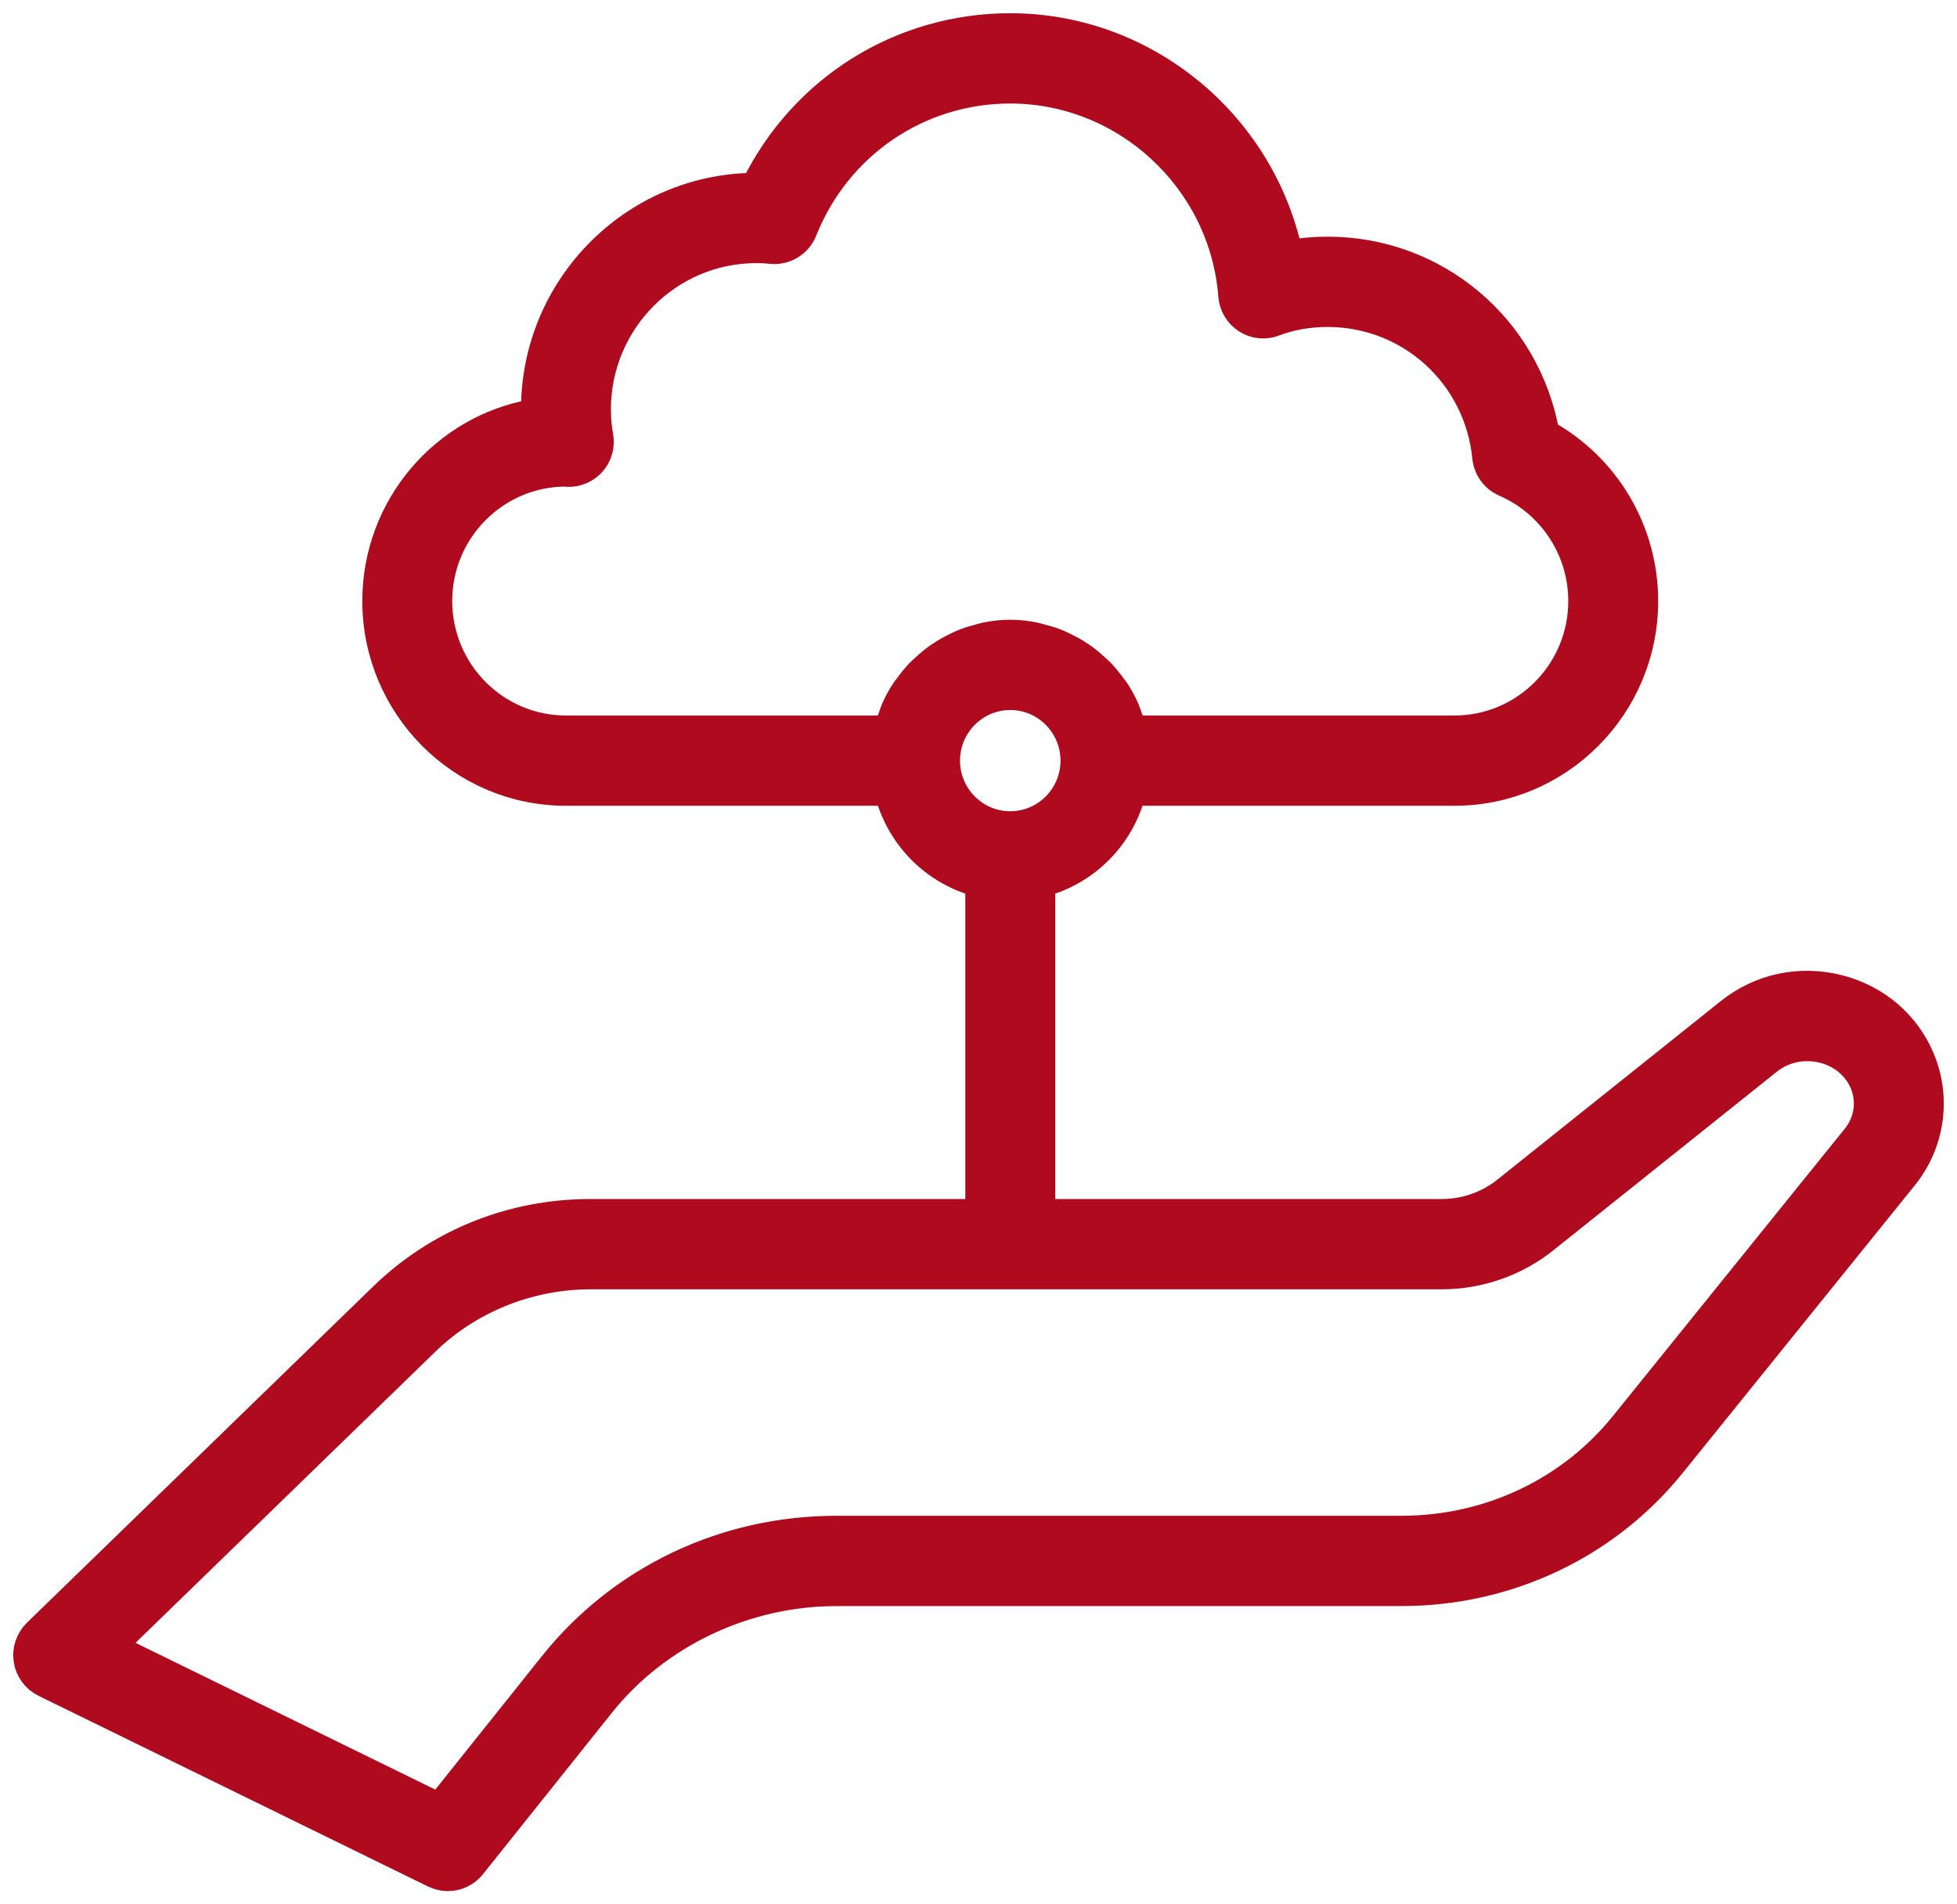 <svg width="74" height="72" viewBox="0 0 74 72" fill="none" xmlns="http://www.w3.org/2000/svg">
<path d="M72.66 40.027C72.105 38.699 70.968 37.727 69.541 37.359C68.067 36.982 66.555 37.301 65.383 38.238L56.926 44.995C56.25 45.536 55.394 45.833 54.515 45.833H39.401V33.415C41.08 32.976 42.394 31.654 42.83 29.965H55.001C58.971 29.965 62.201 26.717 62.201 22.724C62.201 20.065 60.755 17.641 58.464 16.372C57.749 12.38 54.308 9.448 50.201 9.448C49.706 9.448 49.224 9.49 48.755 9.572C47.705 4.664 43.318 1 38.201 1C34.047 1 30.337 3.342 28.523 7.035C23.927 7.077 20.2 10.85 20.2 15.483C20.2 15.516 20.2 15.55 20.201 15.583C16.799 16.159 14.2 19.142 14.2 22.724C14.2 26.717 17.43 29.965 21.4 29.965H33.571C34.007 31.654 35.322 32.976 37.001 33.415V45.833H22.323C19.354 45.833 16.56 46.958 14.458 48.999L1.367 61.711C1.084 61.986 0.953 62.38 1.015 62.77C1.076 63.159 1.322 63.492 1.675 63.666L16.41 70.879C16.578 70.96 16.757 71 16.935 71C17.289 71 17.637 70.842 17.871 70.549L22.749 64.442C24.861 61.8 28.182 60.223 31.633 60.223H52.989C57.018 60.223 60.756 58.453 63.246 55.367L72.016 44.501C73.038 43.236 73.284 41.521 72.66 40.027ZM16.6 22.724C16.6 20.084 18.719 17.931 21.344 17.897C21.674 17.944 22.033 17.843 22.298 17.61C22.616 17.33 22.764 16.904 22.689 16.487C22.63 16.155 22.6 15.826 22.6 15.483C22.6 12.155 25.292 9.448 28.601 9.448C28.784 9.448 28.978 9.457 29.152 9.477C29.682 9.534 30.199 9.23 30.399 8.725C31.683 5.499 34.745 3.414 38.201 3.414C42.557 3.414 46.233 6.826 46.568 11.183C46.597 11.562 46.802 11.905 47.122 12.109C47.442 12.313 47.837 12.354 48.191 12.217C48.807 11.982 49.484 11.862 50.201 11.862C53.299 11.862 55.866 14.196 56.17 17.291C56.214 17.727 56.488 18.106 56.888 18.28C58.657 19.05 59.801 20.794 59.801 22.724C59.801 25.386 57.648 27.552 55.001 27.552H42.848C42.806 27.387 42.742 27.232 42.683 27.075C42.654 26.998 42.635 26.918 42.602 26.843C42.488 26.577 42.351 26.323 42.193 26.085C42.157 26.032 42.113 25.986 42.076 25.934C41.944 25.753 41.805 25.578 41.651 25.416C41.58 25.343 41.503 25.279 41.429 25.21C41.291 25.083 41.15 24.963 40.999 24.853C40.91 24.788 40.818 24.729 40.724 24.67C40.57 24.573 40.41 24.487 40.244 24.408C40.145 24.36 40.048 24.313 39.946 24.273C39.762 24.2 39.572 24.145 39.378 24.095C39.285 24.072 39.196 24.041 39.1 24.023C38.808 23.966 38.509 23.931 38.201 23.931C37.892 23.931 37.593 23.966 37.301 24.023C37.206 24.041 37.116 24.072 37.023 24.095C36.829 24.145 36.639 24.2 36.456 24.273C36.353 24.313 36.256 24.36 36.157 24.408C35.991 24.487 35.831 24.573 35.677 24.67C35.583 24.729 35.492 24.788 35.403 24.853C35.251 24.963 35.11 25.083 34.973 25.21C34.898 25.279 34.821 25.343 34.751 25.416C34.596 25.578 34.457 25.753 34.326 25.934C34.288 25.986 34.244 26.032 34.209 26.085C34.05 26.323 33.914 26.577 33.799 26.843C33.767 26.918 33.747 26.998 33.718 27.075C33.66 27.232 33.595 27.387 33.553 27.552H21.4C18.753 27.552 16.6 25.386 16.6 22.724ZM35.801 28.759C35.801 27.427 36.878 26.345 38.201 26.345C39.524 26.345 40.601 27.427 40.601 28.759C40.601 30.09 39.524 31.172 38.201 31.172C36.878 31.172 35.801 30.09 35.801 28.759ZM70.152 42.981L61.383 53.846C59.351 56.365 56.291 57.809 52.989 57.809H31.633C27.399 57.809 23.479 59.676 20.879 62.931L16.6 68.287L4.267 62.25L16.124 50.736C17.753 49.154 20.013 48.247 22.323 48.247H54.515C55.934 48.247 57.32 47.764 58.419 46.886L66.876 40.129C67.456 39.666 68.207 39.512 68.945 39.697C69.638 39.876 70.186 40.337 70.448 40.963C70.728 41.634 70.615 42.407 70.152 42.981Z" fill="#B00A1E" stroke="#B00A1E"/>
</svg>
